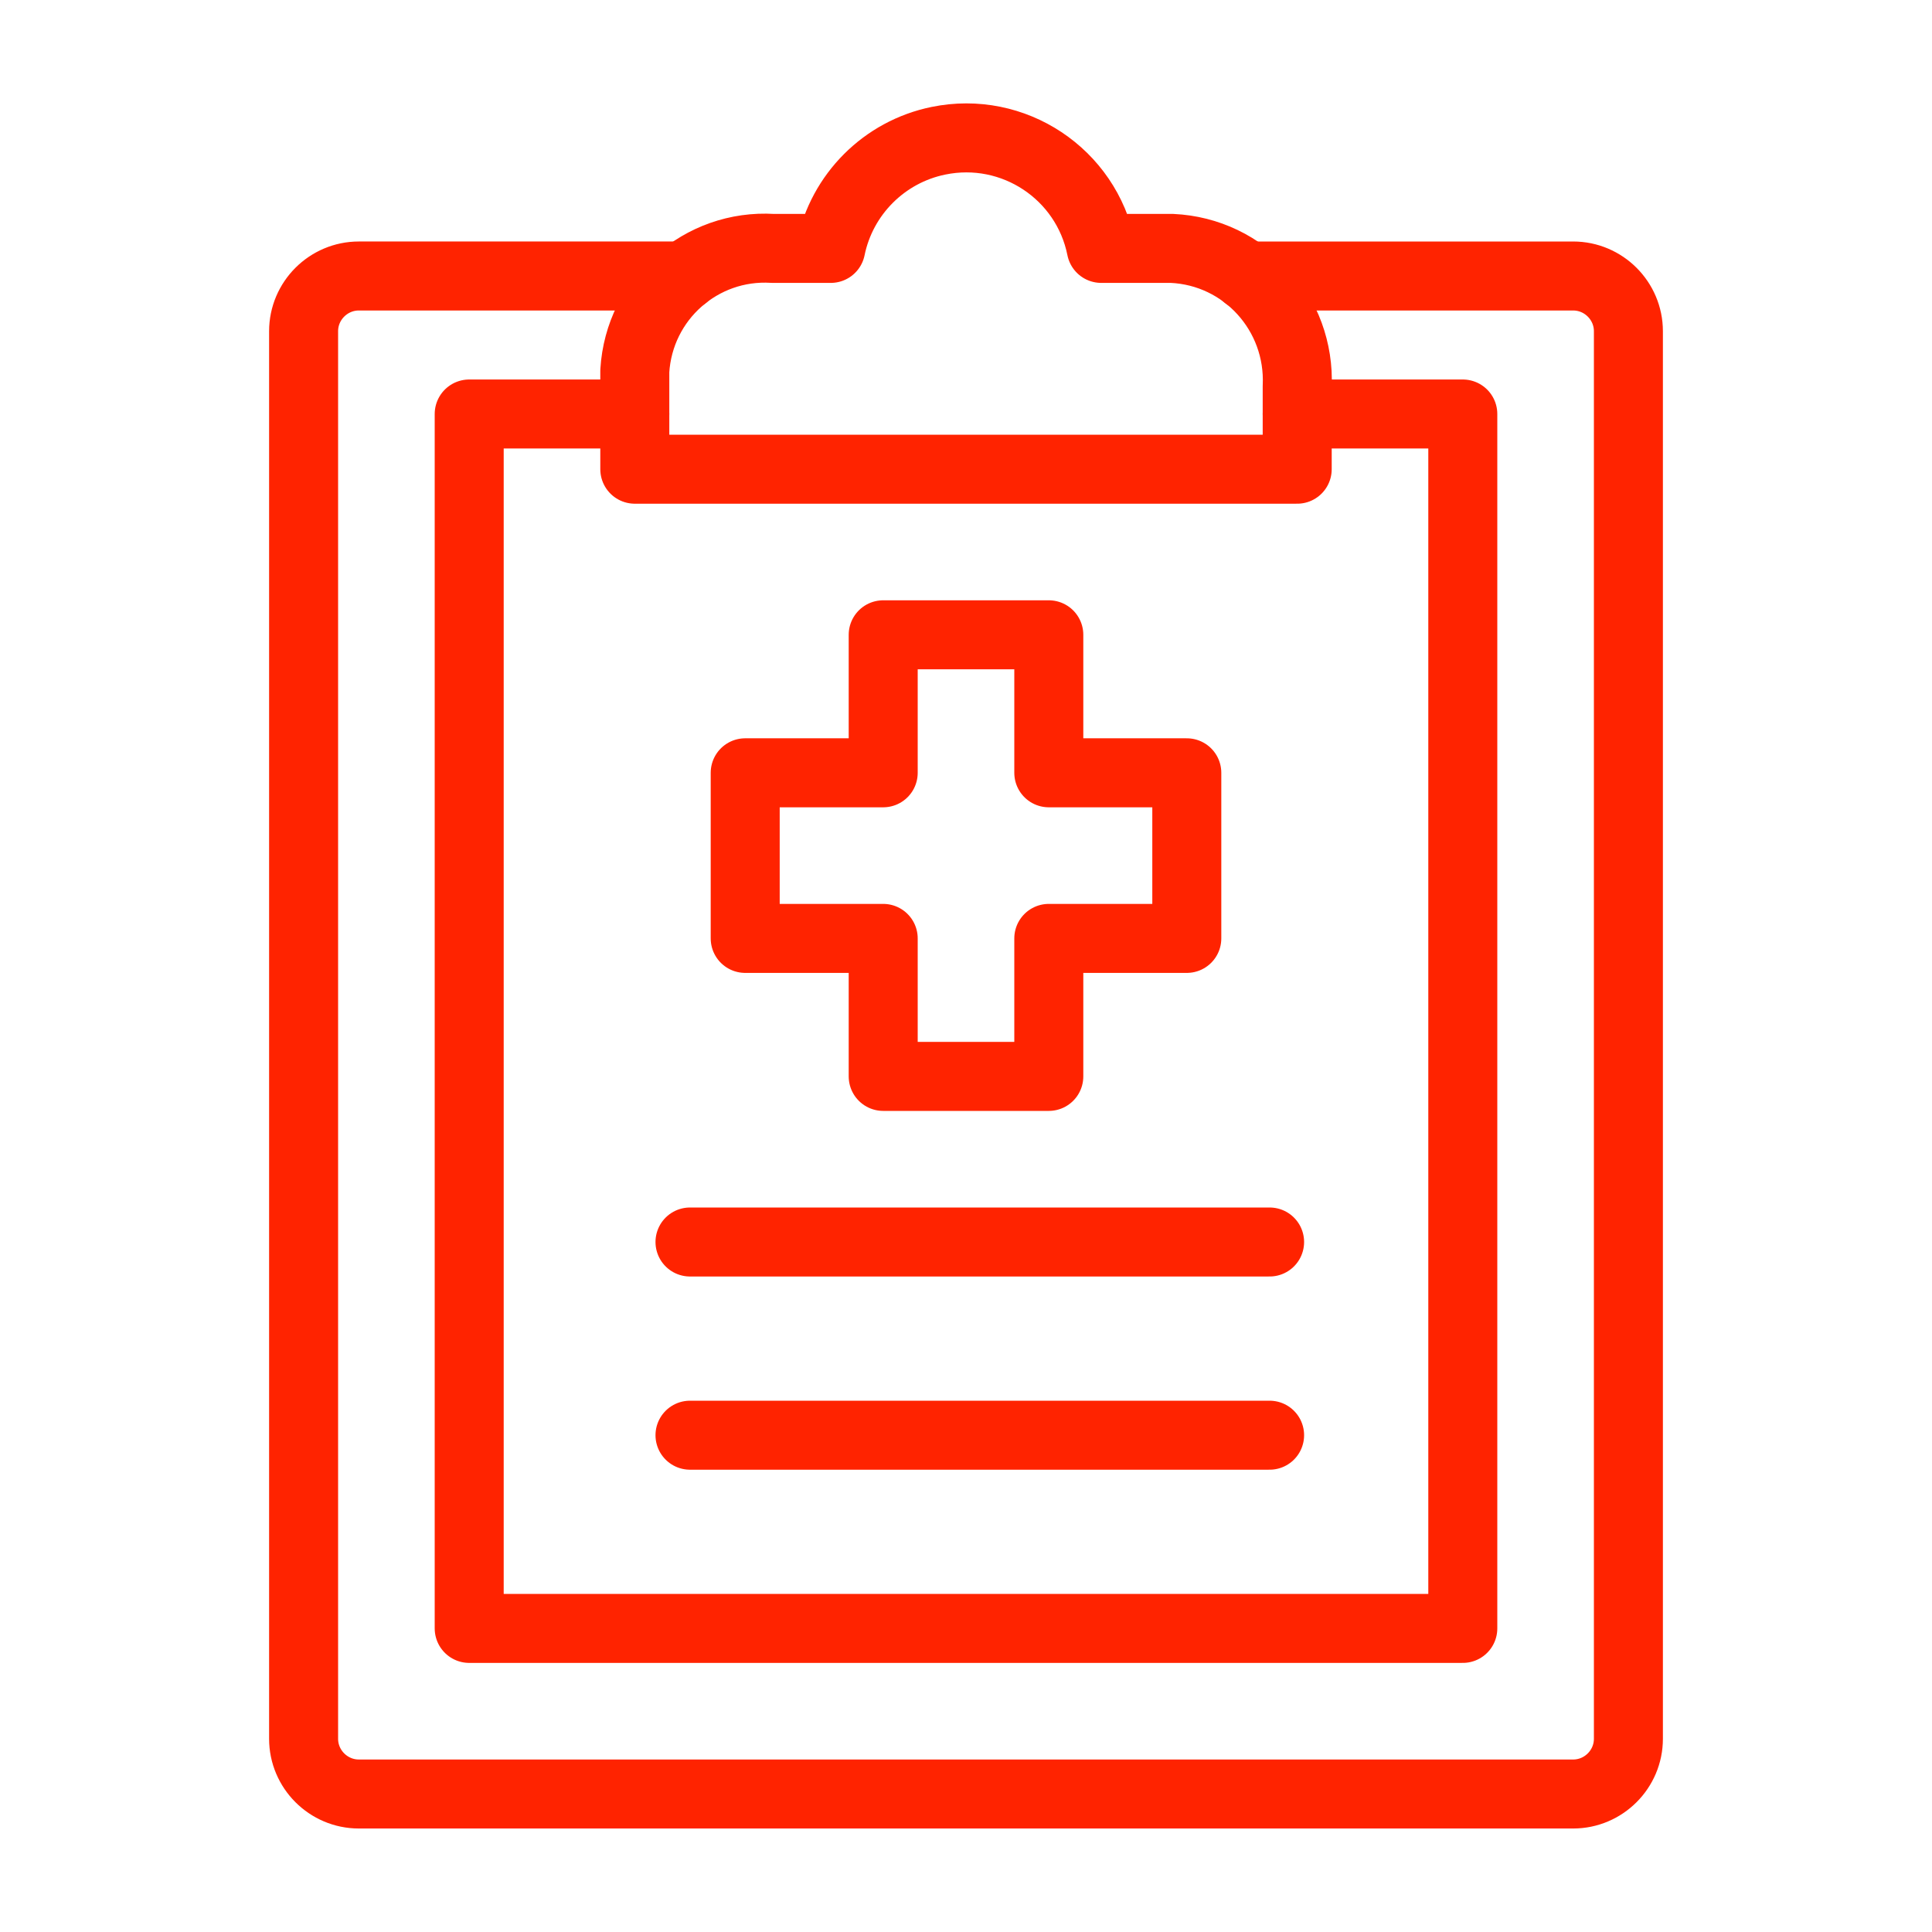 <?xml version="1.0" encoding="UTF-8"?><svg id="Layer_1" xmlns="http://www.w3.org/2000/svg" viewBox="0 0 35 35"><defs><style>.cls-1{fill:none;stroke:#ff2300;stroke-linecap:round;stroke-linejoin:round;stroke-width:1.25px;}</style></defs><path class="cls-1" d="m11.5,7.5h-3v22h18V7.5h-3"/><path class="cls-1" d="m22.58,5h5.92c.55,0,1,.45,1,1v25.5c0,.55-.45,1-1,1H6.5c-.55,0-1-.45-1-1V6c0-.55.45-1,1-1h5.9"/><path class="cls-1" d="m21,4.5h-1.05c-.27-1.35-1.59-2.23-2.95-1.95-.98.2-1.75.97-1.95,1.95h-1.05c-1.3-.08-2.42.91-2.5,2.22,0,.09,0,.19,0,.28v1.5h12v-1.5c.06-1.32-.95-2.44-2.27-2.5-.08,0-.15,0-.23,0Zm.5,9.5h-2.5v-2.5h-3v2.5h-2.5v3h2.5v2.5h3v-2.5h2.5v-3Z"/><path class="cls-1" d="m12.5,22.5h10.5m-10.5,3.5h10.5"/></svg>